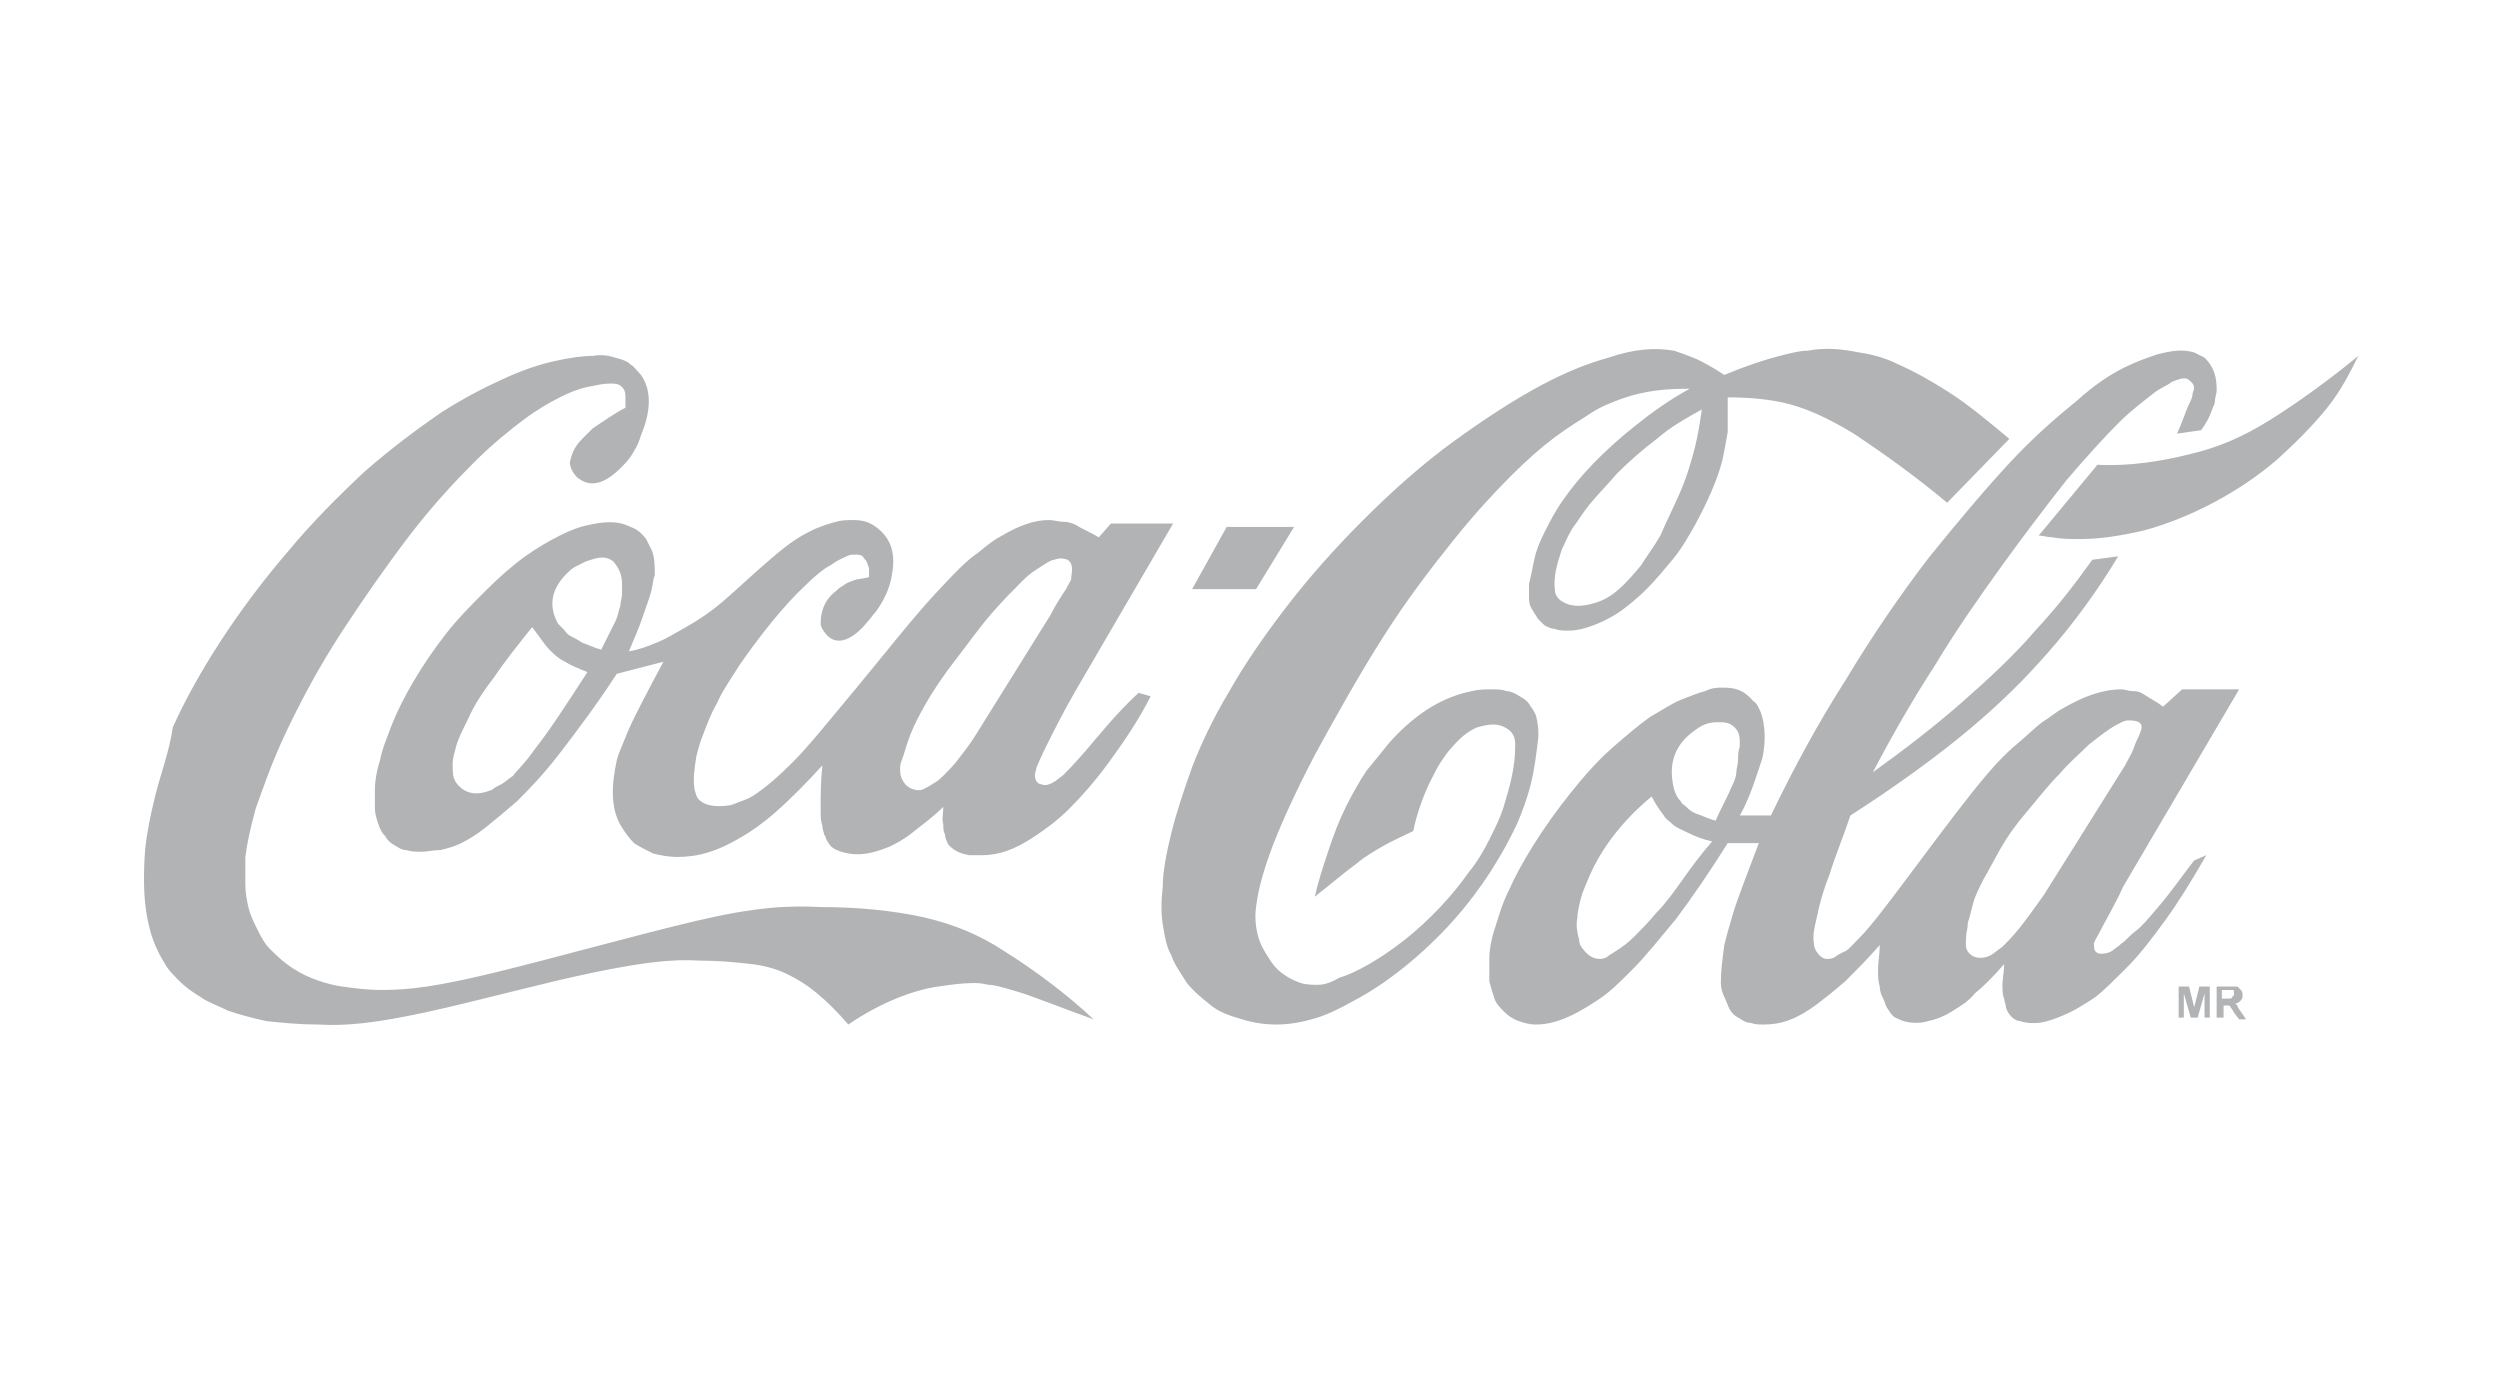 <?xml version="1.0" encoding="utf-8"?>
<!-- Generator: Adobe Illustrator 20.0.0, SVG Export Plug-In . SVG Version: 6.00 Build 0)  -->
<svg version="1.1" id="Livello_2" xmlns="http://www.w3.org/2000/svg" xmlns:xlink="http://www.w3.org/1999/xlink" x="0px" y="0px"
	 viewBox="0 0 144.7 80" style="enable-background:new 0 0 144.7 80;" xml:space="preserve">
<style type="text/css">
	.st0{fill-rule:evenodd;clip-rule:evenodd;fill:#B1B3B4;}
</style>
<path class="st0" d="M53.5,53.1c-1.8-0.4-3.9-0.6-6-0.6c-1.9-0.1-3.8,0-7.2,0.8c-3.4,0.8-8.4,2.2-11.7,3c-3.3,0.8-4.9,1-6.5,1
	c-0.8,0-1.6-0.1-2.3-0.2c-0.7-0.1-1.3-0.3-1.8-0.5c-0.5-0.2-1-0.5-1.4-0.8c-0.4-0.3-0.7-0.6-1-0.9c-0.3-0.3-0.5-0.7-0.7-1.1
	c-0.2-0.4-0.4-0.8-0.5-1.2c-0.1-0.4-0.2-0.9-0.2-1.4c0-0.5,0-1.1,0-1.6c0.1-0.8,0.3-1.7,0.6-2.8c0.4-1.1,0.9-2.6,1.7-4.3
	c0.8-1.7,1.9-3.8,3.2-5.8c1.3-2,2.7-4,4-5.7c1.3-1.7,2.6-3.1,3.7-4.2c1.1-1.1,2.1-1.9,2.9-2.5c0.8-0.6,1.5-1,2.1-1.3
	c0.6-0.3,1.1-0.5,1.6-0.6c0.5-0.1,0.9-0.2,1.3-0.2c0.3,0,0.5,0,0.7,0.2c0.2,0.2,0.2,0.4,0.2,0.7c0,0.1,0,0.3,0,0.5
	c-0.6,0.3-1.3,0.8-1.9,1.2c-0.2,0.2-0.4,0.4-0.6,0.6c-0.4,0.4-0.6,0.8-0.7,1.3c-0.1,0.3,0.3,0.9,0.5,1c0.8,0.6,1.7,0.2,2.7-0.9
	c0.2-0.2,0.4-0.5,0.5-0.7c0.2-0.3,0.3-0.6,0.4-0.9c0.5-1.2,0.7-2.5,0-3.5c-0.2-0.2-0.4-0.5-0.6-0.6c-0.2-0.2-0.5-0.3-0.9-0.4
	c-0.3-0.1-0.7-0.2-1.3-0.1c-0.6,0-1.3,0.1-2.2,0.3c-0.9,0.2-1.8,0.5-2.9,1c-1.1,0.5-2.3,1.1-3.7,2c-1.3,0.9-2.8,2-4.4,3.4
	c-1.5,1.4-3.1,3-4.5,4.7c-3,3.5-5.3,7.2-6.6,10.1C9.8,43.5,9.3,44.8,9,46c-0.3,1.2-0.5,2.2-0.6,3.2c-0.1,1.3-0.1,2.7,0.1,3.8
	c0.1,0.5,0.2,1,0.4,1.5c0.2,0.5,0.4,0.9,0.6,1.2c0.2,0.4,0.5,0.7,0.9,1.1c0.3,0.3,0.7,0.6,1.2,0.9c0.4,0.3,1,0.5,1.6,0.8
	c0.6,0.2,1.3,0.4,2.2,0.6c0.9,0.1,2,0.2,3,0.2c1.7,0.1,3.4-0.1,6.2-0.7c2.8-0.6,6.8-1.7,9.7-2.3c2.9-0.6,4.6-0.8,6.2-0.7
	c1.1,0,2.1,0.1,3,0.2c0.8,0.1,1.5,0.3,2.1,0.6c0.6,0.3,1.1,0.6,1.7,1.1c0.6,0.5,1.2,1.1,1.8,1.8c1.9-1.3,3.8-2,5.2-2.2
	c0.7-0.1,1.4-0.2,2-0.2c0.3,0,0.5,0,0.9,0.1c0.3,0,0.7,0.1,1.7,0.4c1,0.3,2.7,1,4.4,1.6c-1.6-1.5-3.5-2.9-5.1-3.9
	C56.7,54.1,55.2,53.5,53.5,53.1z M74.9,30.5H71l-2,3.6h3.7L74.9,30.5z M131.4,24.3c-1.6,1-3,1.6-4.7,2c-1.6,0.4-3.5,0.7-5.3,0.6
	l-3.4,4.1c0.3,0,0.5,0.1,0.8,0.1c0.5,0.1,1,0.1,1.6,0.1c1.2,0,2.4-0.2,3.7-0.5c2.6-0.7,5.5-2.2,7.7-4.1c1.1-1,2.1-2,2.9-3
	c0.8-1,1.3-2,1.8-3C134.8,22,133,23.3,131.4,24.3z M127,49.8c-0.7,0.9-1.4,1.9-2,2.6c-0.6,0.7-1,1.2-1.4,1.5
	c-0.4,0.3-0.6,0.6-0.8,0.7c-0.2,0.2-0.4,0.3-0.5,0.4c-0.3,0.2-0.5,0.2-0.8,0.2c-0.3-0.1-0.3-0.3-0.3-0.5c0-0.1-0.1,0,0.3-0.7
	c0.3-0.6,0.9-1.6,1.4-2.7l6.7-11.4h-3.3l-1.1,1c-0.4-0.3-0.8-0.5-1.1-0.7c-0.3-0.2-0.5-0.2-0.7-0.2c-0.2,0-0.4-0.1-0.6-0.1
	c-1.1,0-2.2,0.4-3.4,1.1c-0.4,0.2-0.7,0.5-1.2,0.8c-0.4,0.3-0.9,0.8-1.5,1.3c-0.6,0.5-1.3,1.2-2.5,2.7c-1.2,1.5-2.9,3.8-4.1,5.4
	c-1.2,1.6-1.9,2.5-2.4,3c-0.5,0.5-0.7,0.8-1,0.9c-0.2,0.1-0.4,0.2-0.5,0.3c-0.2,0.1-0.3,0.1-0.5,0.1c-0.3,0-0.7-0.5-0.7-0.8
	c-0.1-0.6,0-0.9,0.2-1.8c0.1-0.5,0.3-1.3,0.7-2.3c0.3-1,0.8-2.2,1.2-3.4c2.5-1.6,5-3.4,6.9-5c1.9-1.6,3.2-2.9,4.6-4.5
	c1.4-1.6,2.8-3.5,4-5.5l-1.5,0.2c-1,1.4-2,2.7-3.3,4.1c-1.2,1.4-2.7,2.8-4.3,4.2c-1.6,1.4-3.3,2.7-5.1,4c1.1-2.1,2.3-4.2,3.6-6.2
	c1.2-2,2.6-4,3.9-5.8c1.3-1.8,2.6-3.5,3.7-4.9c1.2-1.4,2.2-2.5,3-3.3c0.8-0.8,1.5-1.3,2-1.7c0.5-0.4,0.9-0.5,1.1-0.7
	c0.3-0.1,0.5-0.2,0.7-0.2c0.1,0,0.2,0,0.3,0.1c0.4,0.3,0.3,0.5,0.2,0.8c0,0.1,0,0.2-0.2,0.6c-0.2,0.4-0.4,1.1-0.7,1.7l1.4-0.2
	c0.3-0.4,0.5-0.8,0.6-1.1c0.1-0.3,0.2-0.4,0.2-0.6c0-0.2,0.1-0.4,0.1-0.6c0-0.7-0.1-1.3-0.7-1.9c-0.2-0.1-0.4-0.2-0.6-0.3
	c-0.7-0.2-1.3-0.1-2.1,0.1c-0.6,0.2-1.2,0.4-2,0.8c-0.8,0.4-1.7,1-2.7,1.9c-1.1,0.9-2.4,2-3.8,3.5c-1.4,1.5-3,3.4-4.7,5.5
	c-1.7,2.2-3.4,4.7-4.9,7.2c-1.6,2.5-3,5.1-4.3,7.8h-1.8c0.4-0.7,0.7-1.5,0.9-2.1c0.2-0.6,0.3-0.9,0.4-1.2c0.2-0.9,0.2-1.9-0.1-2.7
	c-0.1-0.2-0.2-0.5-0.4-0.6c-0.6-0.7-1.1-0.8-1.8-0.8c-0.3,0-0.6,0-1,0.2c-0.4,0.1-0.9,0.3-1.4,0.5c-0.5,0.2-1.1,0.6-1.8,1
	c-0.7,0.5-1.4,1.1-2.2,1.8c-0.8,0.7-1.6,1.6-2.4,2.6c-1.6,2-2.9,4.1-3.6,5.7c-0.4,0.8-0.6,1.6-0.8,2.2c-0.2,0.6-0.3,1.2-0.3,1.7
	c0,0.5,0,0.9,0,1.3c0.1,0.4,0.2,0.7,0.3,1c0.1,0.3,0.3,0.5,0.6,0.8c0.2,0.2,0.5,0.4,0.8,0.5c0.3,0.1,0.6,0.2,1,0.2
	c0.7,0,1.4-0.2,2.2-0.6c0.4-0.2,0.9-0.5,1.5-0.9c0.6-0.4,1.2-1,1.9-1.7c0.7-0.7,1.5-1.7,2.5-2.9c0.9-1.2,2-2.8,3-4.4h1.8
	c-0.6,1.6-1.2,3.1-1.5,4.1c-0.3,1-0.4,1.4-0.5,1.8c-0.1,0.8-0.2,1.5-0.2,2.2c0,0.3,0.1,0.6,0.2,0.8c0.1,0.2,0.2,0.5,0.3,0.7
	c0.1,0.2,0.3,0.4,0.5,0.5c0.2,0.1,0.4,0.3,0.7,0.3c0.3,0.1,0.5,0.1,0.8,0.1c1,0,1.9-0.3,3.1-1.2c0.4-0.3,0.9-0.7,1.6-1.3
	c0.6-0.6,1.3-1.3,2-2.1c0,0.5-0.1,1-0.1,1.4c0,0.4,0,0.7,0.1,1c0,0.3,0.1,0.5,0.2,0.7c0.1,0.2,0.1,0.3,0.2,0.5
	c0.2,0.3,0.3,0.5,0.5,0.6c0.4,0.2,0.7,0.3,1.2,0.3c0.2,0,0.4,0,0.7-0.1c0.5-0.1,1-0.3,1.6-0.7c0.3-0.2,0.7-0.4,1.1-0.9
	c0.5-0.4,1.1-1,1.7-1.7c0,0.4-0.1,0.9-0.1,1.2c0,0.3,0,0.6,0.1,0.8c0,0.2,0.1,0.3,0.1,0.5c0.1,0.4,0.5,0.8,0.8,0.8
	c1,0.3,1.8,0,2.9-0.5c0.4-0.2,0.9-0.5,1.5-0.9c0.5-0.4,1.1-1,1.8-1.7c0.7-0.7,1.4-1.6,2.2-2.7c0.8-1.1,1.6-2.4,2.4-3.8L127,49.8z
	 M97.4,50.9c-0.5,0.7-1,1.4-1.5,1.9c-0.5,0.6-1,1.1-1.3,1.4c-0.4,0.4-0.7,0.6-1,0.8c-0.3,0.2-0.5,0.3-0.6,0.4
	c-0.2,0.1-0.3,0.1-0.4,0.1c-0.4,0-0.7-0.2-1-0.6c-0.1-0.1-0.2-0.3-0.2-0.5c-0.1-0.4-0.2-0.8-0.1-1.3c0-0.3,0.1-0.7,0.2-1.1
	c0.1-0.4,0.3-0.8,0.5-1.3c0.7-1.6,1.9-3.2,3.6-4.6c0.2,0.4,0.4,0.7,0.7,1.1c0.1,0.2,0.3,0.3,0.5,0.5c0.2,0.2,0.5,0.3,0.9,0.5
	c0.4,0.2,0.9,0.4,1.4,0.5C98.4,49.5,97.9,50.2,97.4,50.9z M100.6,44c0,0.2-0.1,0.5-0.1,0.7c0,0.2-0.1,0.5-0.3,0.9
	c-0.2,0.5-0.6,1.2-0.9,1.9c-0.4-0.1-0.8-0.3-1.1-0.4c-0.3-0.1-0.5-0.3-0.6-0.4c-0.1-0.1-0.3-0.2-0.3-0.3c-0.2-0.2-0.3-0.4-0.4-0.7
	c-0.3-1.2-0.2-2.5,1.3-3.5c0.4-0.3,0.8-0.4,1.2-0.4c0.4,0,0.7,0,1,0.3c0.3,0.3,0.3,0.6,0.3,1.1C100.6,43.5,100.6,43.7,100.6,44z
	 M118.3,51.8c-0.5,0.7-1,1.4-1.4,1.9c-0.4,0.5-0.7,0.8-1,1.1c-0.3,0.2-0.5,0.4-0.7,0.5c-0.4,0.2-0.9,0.2-1.2-0.1
	c-0.3-0.3-0.2-0.6-0.2-1c0-0.2,0.1-0.5,0.1-0.8c0.1-0.3,0.2-0.7,0.3-1.1c0.1-0.4,0.3-0.8,0.6-1.4c0.3-0.5,0.6-1.1,1-1.8
	c0.4-0.7,0.9-1.4,1.5-2.1c0.6-0.7,1.2-1.5,1.9-2.2c0.6-0.7,1.2-1.2,1.7-1.7c0.5-0.4,0.9-0.7,1.2-0.9c0.3-0.2,0.5-0.3,0.7-0.4
	c0.2-0.1,0.3-0.1,0.4-0.1c0.2,0,0.4,0,0.6,0.1c0.3,0.2,0.1,0.5,0,0.8c-0.1,0.2-0.2,0.4-0.3,0.7c-0.1,0.3-0.3,0.6-0.5,1L118.3,51.8z
	 M88.6,45.4c0.2-0.8,0.3-1.6,0.4-2.4c0.1-0.6,0-1.2-0.1-1.6c-0.1-0.2-0.2-0.4-0.3-0.5c-0.2-0.4-0.5-0.5-0.8-0.7
	c-0.2-0.1-0.4-0.2-0.6-0.2c-0.3-0.1-0.5-0.1-0.9-0.1c-0.3,0-0.7,0-1.1,0.1c-1.5,0.3-3.1,1.1-4.8,3c-0.4,0.5-0.8,1-1.3,1.6
	c-0.4,0.6-0.8,1.3-1.2,2.1c-0.4,0.8-0.7,1.6-1,2.5c-0.3,0.9-0.6,1.8-0.8,2.7c0.9-0.7,1.7-1.4,2.4-1.9c0.6-0.5,1-0.7,1.5-1
	c0.5-0.3,1.2-0.6,1.8-0.9c0.2-1,0.6-2.1,1-2.9c0.2-0.4,0.4-0.8,0.6-1.1c0.2-0.3,0.4-0.6,0.6-0.8c0.5-0.6,1-1,1.5-1.2
	c0.7-0.2,1.3-0.3,1.9,0.2c0.3,0.3,0.3,0.6,0.3,0.9c0,1.2-0.3,2.3-0.7,3.6c-0.2,0.6-0.5,1.2-0.8,1.8c-0.3,0.6-0.7,1.3-1.2,1.9
	c-0.9,1.3-2.3,2.8-3.7,3.9c-1.4,1.1-2.8,1.9-3.8,2.2C77,56.9,76.6,57,76.3,57c-0.3,0-0.7,0-1-0.1c-0.6-0.2-1.3-0.6-1.7-1.2
	c-0.2-0.3-0.4-0.6-0.6-1c-0.3-0.7-0.4-1.5-0.3-2.2c0.1-0.8,0.3-1.7,0.8-3.1c0.5-1.4,1.4-3.4,2.6-5.7c1.2-2.2,2.6-4.7,4-6.9
	c1.4-2.2,2.8-4,4-5.5c1.2-1.5,2.3-2.7,3.3-3.7c1-1,1.8-1.7,2.6-2.3c0.8-0.6,1.5-1,2.1-1.4c0.6-0.4,1.2-0.6,1.7-0.8
	c1.4-0.5,2.6-0.6,4-0.6c-1.1,0.6-2.1,1.3-3.1,2.1c-1.9,1.5-3.3,3-4.2,4.3c-0.5,0.7-0.8,1.3-1.1,1.9c-0.3,0.6-0.5,1.1-0.6,1.6
	c-0.1,0.5-0.2,1-0.3,1.4c0,0.4,0,0.7,0,0.9c0,0.2,0.1,0.5,0.2,0.6c0.1,0.2,0.2,0.3,0.3,0.5c0.1,0.1,0.3,0.3,0.4,0.4
	c0.2,0.1,0.4,0.2,0.6,0.2c0.2,0.1,0.5,0.1,0.8,0.1c0.6,0,1.2-0.2,1.9-0.5c0.4-0.2,0.8-0.4,1.2-0.7c0.4-0.3,0.9-0.7,1.4-1.2
	c0.5-0.5,1-1.1,1.5-1.7c0.5-0.6,0.9-1.3,1.3-2c0.7-1.3,1.3-2.6,1.6-3.8c0.1-0.5,0.2-1,0.3-1.6c0-0.1,0-0.3,0-0.5c0-0.2,0-0.6,0-0.9
	c0-0.3,0-0.4,0-0.6c1.2,0,2.5,0.1,3.6,0.4c1.1,0.3,2.2,0.8,3.7,1.7c1.5,1,3.5,2.4,5.4,4l3.6-3.7c-1.2-1-2.4-2-3.5-2.7
	c-1.1-0.7-2-1.2-2.9-1.6c-0.8-0.4-1.6-0.6-2.3-0.7c-1-0.2-1.9-0.3-3-0.1c-0.4,0-0.8,0.1-1.6,0.3c-0.8,0.2-2,0.6-3.2,1.1
	c-0.6-0.4-1.3-0.8-1.8-1c-0.5-0.2-0.8-0.3-1.1-0.4c-1.2-0.2-2.3-0.1-3.8,0.4c-1.1,0.3-2.4,0.8-3.9,1.6c-1.5,0.8-3.2,1.9-5,3.2
	c-1.8,1.3-3.6,2.9-5.3,4.6c-1.7,1.7-3.2,3.4-4.5,5.1c-1.3,1.7-2.4,3.3-3.3,4.9c-0.9,1.5-1.6,3-2.1,4.3c-0.5,1.4-0.9,2.6-1.2,3.8
	c-0.3,1.2-0.5,2.3-0.5,3.1c-0.1,0.9-0.1,1.6,0,2.2c0.1,0.6,0.2,1.3,0.5,1.8c0.2,0.6,0.6,1.1,0.9,1.6c0.4,0.5,0.9,0.9,1.4,1.3
	c0.5,0.4,1.1,0.6,1.8,0.8c1.3,0.4,2.6,0.4,4,0c0.8-0.2,1.6-0.6,2.5-1.1c1.9-1,4-2.7,5.7-4.6c1.7-1.9,2.9-3.9,3.7-5.6
	C88.1,47,88.4,46.2,88.6,45.4z M98.5,23.7c-0.1,0.7-0.2,1.4-0.4,2.2c-0.2,0.8-0.5,1.8-0.9,2.7c-0.4,0.9-0.8,1.7-1.1,2.4
	c-0.4,0.7-0.8,1.2-1.1,1.7c-0.9,1.1-1.6,1.8-2.4,2.1c-0.8,0.3-1.6,0.4-2.2,0c-0.2-0.1-0.4-0.4-0.4-0.6c-0.1-0.8,0.1-1.5,0.4-2.4
	c0.2-0.4,0.3-0.7,0.6-1.2c0.3-0.4,0.6-0.9,1-1.4c0.4-0.5,1-1.1,1.6-1.8c0.7-0.7,1.5-1.4,2.3-2C96.7,24.7,97.6,24.2,98.5,23.7z
	 M62.8,43.5c-0.7,0.8-1,1.1-1.2,1.3c-0.2,0.2-0.4,0.3-0.5,0.4c-0.3,0.2-0.6,0.3-0.8,0.2c-0.2,0-0.4-0.2-0.4-0.5c0-0.1,0-0.1,0.1-0.5
	c0.1-0.2,0.2-0.5,0.6-1.3c0.4-0.8,1-2,1.7-3.2l5.6-9.6h-3.6l-0.7,0.8c-0.5-0.3-1-0.5-1.3-0.7c-0.4-0.2-0.6-0.2-0.8-0.2
	c-0.2,0-0.5-0.1-0.8-0.1c-0.8,0-1.7,0.3-2.7,0.9c-0.4,0.2-0.8,0.5-1.4,1c-0.6,0.4-1.2,1-2.5,2.4c-1.3,1.4-3.1,3.7-4.6,5.5
	c-1.5,1.8-2.7,3.3-3.6,4.2c-0.9,0.9-1.4,1.3-1.8,1.6c-0.4,0.3-0.7,0.5-1,0.6c-0.3,0.1-0.5,0.2-0.8,0.3c-0.6,0.1-1.3,0.1-1.7-0.2
	c-0.3-0.2-0.3-0.4-0.4-0.7c-0.1-0.7,0-1.2,0.1-1.9c0.1-0.4,0.2-0.8,0.4-1.3c0.2-0.5,0.4-1.1,0.8-1.8c0.3-0.7,0.8-1.4,1.3-2.2
	c1.1-1.6,2.6-3.5,3.8-4.6c0.6-0.6,1.1-1,1.5-1.2c0.4-0.3,0.7-0.4,0.9-0.5c0.2-0.1,0.3-0.1,0.5-0.1c0.2,0,0.4,0,0.5,0.2
	c0.2,0.2,0.2,0.3,0.3,0.6c0,0.1,0,0.3,0,0.5c-0.3,0.1-0.7,0.1-0.9,0.2c-0.3,0.1-0.5,0.2-0.6,0.3c-0.2,0.1-0.3,0.2-0.4,0.3
	c-0.8,0.6-0.9,1.4-0.9,1.9c0,0.2,0.2,0.5,0.4,0.7c0.6,0.6,1.5,0.2,2.3-0.8c0.2-0.2,0.3-0.4,0.5-0.6c0.5-0.7,0.8-1.4,0.9-2
	c0.2-1,0.2-2.1-0.9-2.9c-0.4-0.3-0.8-0.4-1.3-0.4c-0.3,0-0.7,0-1,0.1c-0.4,0.1-0.7,0.2-1.2,0.4c-0.4,0.2-0.9,0.4-1.8,1.1
	c-0.9,0.7-2.2,1.9-3.2,2.8c-1,0.9-1.8,1.4-2.5,1.8c-0.7,0.4-1.2,0.7-1.7,0.9c-0.5,0.2-1,0.4-1.6,0.5c0.3-0.7,0.6-1.4,0.8-2
	c0.2-0.6,0.4-1.1,0.5-1.5c0.1-0.4,0.1-0.7,0.2-0.9c0-0.5,0-1.1-0.2-1.5c-0.1-0.2-0.2-0.4-0.3-0.6c-0.3-0.4-0.6-0.6-0.9-0.7
	c-0.8-0.4-1.6-0.3-2.5-0.1c-0.5,0.1-1,0.3-1.6,0.6c-0.6,0.3-1.3,0.7-2,1.2c-0.7,0.5-1.5,1.2-2.3,2c-0.8,0.8-1.6,1.6-2.3,2.5
	c-1.4,1.8-2.5,3.7-3.1,5.2c-0.3,0.8-0.6,1.5-0.7,2.1c-0.2,0.6-0.3,1.2-0.3,1.7c0,0.5,0,0.8,0,1.1c0,0.3,0.1,0.6,0.2,0.9
	c0.1,0.3,0.2,0.5,0.4,0.7c0.1,0.2,0.3,0.4,0.5,0.5c0.2,0.1,0.4,0.3,0.7,0.3c0.3,0.1,0.6,0.1,0.9,0.1c0.3,0,0.7-0.1,1.1-0.1
	c0.4-0.1,0.8-0.2,1.2-0.4c0.4-0.2,0.9-0.5,1.4-0.9c0.5-0.4,1.1-0.9,1.8-1.5c0.7-0.7,1.5-1.5,2.5-2.8c1-1.3,2.2-2.9,3.3-4.6l2.7-0.7
	c-0.8,1.5-1.6,3-2,3.9c-0.4,1-0.6,1.4-0.7,1.8c-0.3,1.4-0.4,2.8,0.3,3.9c0.2,0.3,0.4,0.6,0.7,0.9c0.3,0.2,0.7,0.4,1.1,0.6
	c0.4,0.1,0.9,0.2,1.4,0.2c1.2,0,2.3-0.3,3.8-1.2c0.5-0.3,1.1-0.7,1.9-1.4c0.8-0.7,1.8-1.7,2.7-2.7c-0.1,0.9-0.1,1.8-0.1,2.4
	c0,0.6,0,0.8,0.1,1.1c0,0.2,0.1,0.4,0.1,0.5c0.1,0.1,0.1,0.3,0.2,0.4c0.2,0.4,0.5,0.5,0.8,0.6c1,0.3,1.8,0.1,2.8-0.3
	c0.4-0.2,0.8-0.4,1.3-0.8c0.5-0.4,1.2-0.9,1.8-1.5c0,0.4-0.1,0.7,0,1c0,0.3,0,0.4,0.1,0.6c0,0.2,0.1,0.4,0.2,0.6
	c0.4,0.4,0.7,0.5,1.2,0.6c0.2,0,0.4,0,0.7,0c1,0,1.9-0.3,3.1-1.1c0.6-0.4,1.3-0.9,2-1.6c0.7-0.7,1.5-1.6,2.3-2.7
	c0.8-1.1,1.7-2.4,2.4-3.8l-0.7-0.2C64.5,41.4,63.5,42.7,62.8,43.5z M31,43.3c-0.7,1-1.1,1.3-1.3,1.6c-0.3,0.2-0.5,0.4-0.7,0.5
	c-0.2,0.1-0.4,0.2-0.5,0.3c-0.7,0.3-1.5,0.4-2.1-0.4c-0.2-0.3-0.2-0.6-0.2-1.1c0-0.3,0.1-0.6,0.2-1c0.1-0.4,0.4-1,0.7-1.6
	c0.3-0.7,0.8-1.5,1.5-2.4c0.6-0.9,1.4-1.9,2.2-2.9c0.4,0.5,0.7,1,1,1.3c0.3,0.3,0.5,0.5,0.9,0.7c0.3,0.2,0.8,0.4,1.3,0.6
	C32.9,40.6,31.8,42.3,31,43.3z M36,34.4c0,0.2-0.1,0.5-0.1,0.7c-0.1,0.2-0.1,0.5-0.3,0.9c-0.2,0.4-0.5,1-0.8,1.6
	c-0.4-0.1-0.8-0.3-1.1-0.4c-0.3-0.2-0.5-0.3-0.7-0.4c-0.2-0.1-0.3-0.3-0.4-0.4c-0.1-0.1-0.2-0.2-0.3-0.3c-0.5-0.9-0.5-1.9,0.5-2.9
	c0.1-0.1,0.3-0.3,0.5-0.4c0.2-0.1,0.4-0.2,0.6-0.3c0.6-0.2,1.1-0.4,1.6,0C36.1,33.2,36,33.7,36,34.4z M56.5,42.5
	c-0.3,0.5-0.7,1-1,1.4c-0.3,0.4-0.6,0.7-0.8,0.9c-0.2,0.2-0.4,0.4-0.6,0.5c-0.3,0.2-0.5,0.3-0.7,0.4c-0.3,0.1-0.7,0-1-0.3
	c-0.3-0.4-0.3-0.6-0.3-1c0-0.2,0.1-0.4,0.2-0.7c0.1-0.3,0.2-0.7,0.4-1.2c0.2-0.5,0.5-1.1,0.9-1.8c0.4-0.7,1-1.6,1.7-2.5
	c0.7-0.9,1.4-1.9,2.1-2.7c0.7-0.8,1.3-1.4,1.8-1.9c0.5-0.5,0.9-0.7,1.2-0.9c0.3-0.2,0.5-0.3,0.6-0.3c0.3-0.1,0.5-0.1,0.8,0
	c0.4,0.3,0.2,0.8,0.2,1.1c0,0.1-0.1,0.2-0.3,0.6c-0.2,0.3-0.6,0.9-0.9,1.5L56.5,42.5z M127,58.3l-0.3-1.2h-0.6v1.8h0.3l0-1.4
	l0.4,1.4h0.4l0.4-1.4l0,1.4h0.3v-1.8h-0.6L127,58.3z M129.5,58.2c-0.1-0.1-0.1-0.1-0.2-0.1c0.2,0,0.3-0.1,0.4-0.2
	c0.1-0.1,0.1-0.2,0.1-0.3c0-0.1,0-0.2-0.1-0.3c-0.1-0.1-0.1-0.1-0.2-0.2c-0.1,0-0.2,0-0.4,0h-0.8v1.8h0.4v-0.7h0.1
	c0.1,0,0.1,0,0.2,0c0,0,0.1,0,0.1,0.1c0,0,0.1,0.1,0.2,0.3l0.3,0.4h0.4l-0.2-0.3C129.6,58.4,129.5,58.3,129.5,58.2z M128.9,57.8
	h-0.3v-0.5h0.3c0.1,0,0.2,0,0.3,0c0.1,0,0.1,0,0.1,0.1c0,0,0,0.1,0,0.1c0,0.1,0,0.1,0,0.1c0,0-0.1,0.1-0.1,0.1
	C129.2,57.8,129.1,57.8,128.9,57.8z"/>
</svg>
